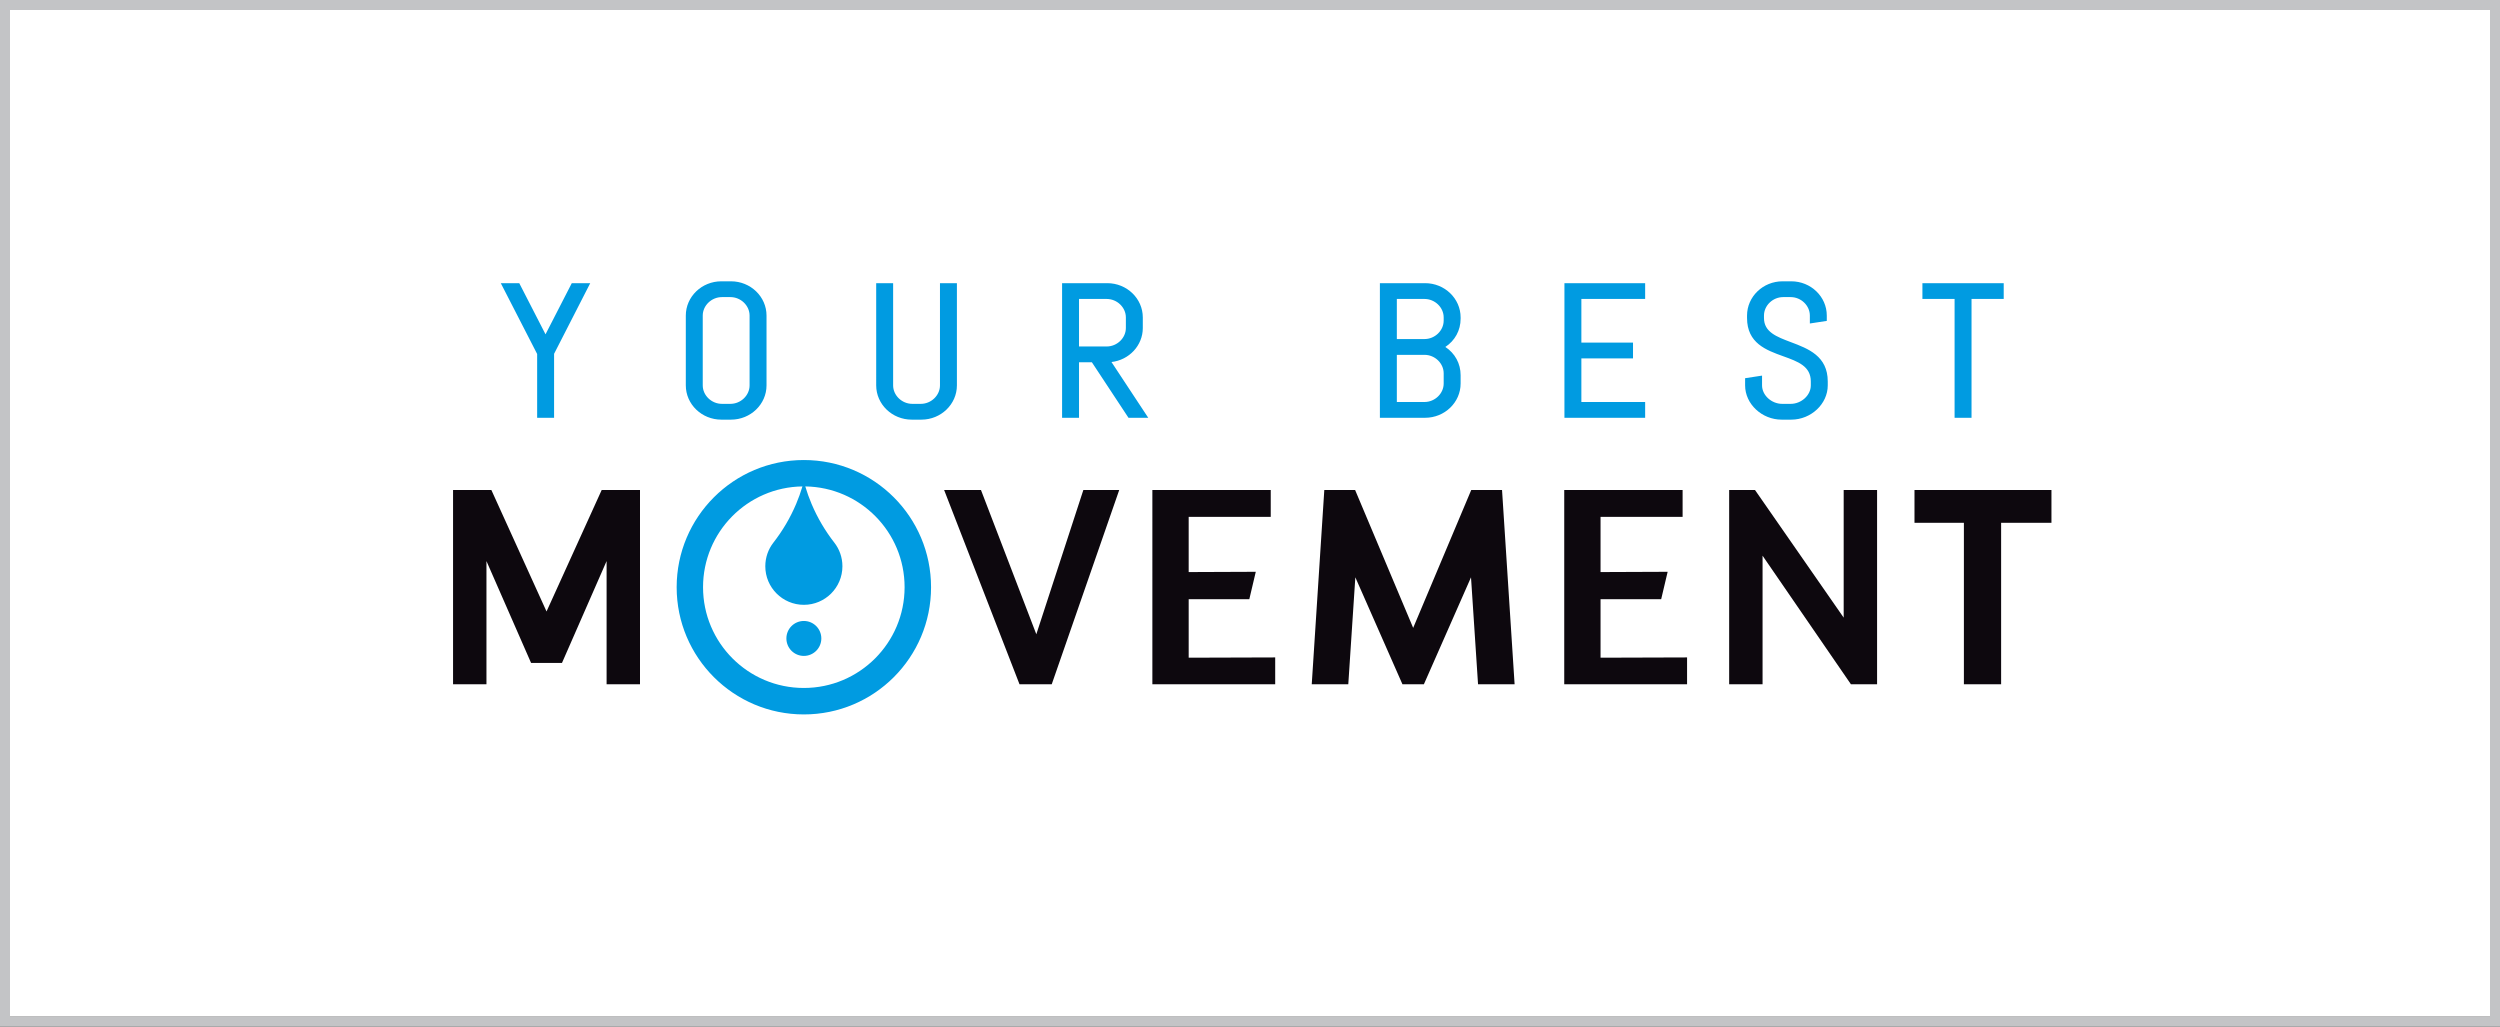 <svg xml:space="preserve" data-sanitized-enable-background="new 0 0 750 308" viewBox="0 0 750 308" height="308px" width="750px" y="0px" x="0px" xmlns:xlink="http://www.w3.org/1999/xlink" xmlns="http://www.w3.org/2000/svg" id="Capa_1" version="1.0">
<rect x="0" y="0" width="750" height="308" fill="#333333" stroke="none"/>
<rect height="302" width="744" fill="#FFFFFF" y="3" x="3"></rect>
<path d="M750,308H0V0h750V308z M747,3H3v302h744V3z" fill="#C3C4C6"></path>
<g>
	<path d="M166.226,125.336h-5.081v-19.139L150.239,84.95h5.538l7.879,15.342l7.878-15.342h5.536l-10.845,21.191
		V125.336z M219.295,125.893h-2.891c-5.879,0-10.662-4.611-10.662-10.277V94.67c0-5.668,4.783-10.277,10.662-10.277h2.891
		c5.879,0,10.662,4.609,10.662,10.277v20.945C229.957,121.282,225.174,125.893,219.295,125.893z M216.578,89.129
		c-3.119,0-5.755,2.537-5.755,5.541v20.945c0,3.002,2.636,5.541,5.755,5.541h2.543c3.119,0,5.755-2.539,5.755-5.541V94.67
		c0-3.004-2.636-5.541-5.755-5.541H216.578z M276.411,125.893h-2.89c-5.88,0-10.663-4.611-10.663-10.277V84.95h5.081v30.666
		c0,3.002,2.637,5.541,5.755,5.541h2.544c3.118,0,5.754-2.539,5.754-5.541V84.95h5.08v30.666
		C287.072,121.282,282.29,125.893,276.411,125.893z M344.475,125.336h-5.929l-10.983-16.656h-3.857v16.656h-5.08V84.95h13.553
		c5.879,0,10.662,4.609,10.662,10.277v3.176c0,5.254-4.111,9.6-9.396,10.205L344.475,125.336z M323.705,103.944h8.299
		c3.119,0,5.756-2.537,5.756-5.541v-3.176c0-3.004-2.637-5.541-5.756-5.541h-8.299V103.944z M427.522,125.336h-13.554V84.95h13.554
		c5.88,0,10.663,4.609,10.663,10.277v0.391c0,3.482-1.691,6.568-4.582,8.467c2.891,1.898,4.582,4.984,4.582,8.467v2.506
		C438.186,120.725,433.402,125.336,427.522,125.336z M419.052,101.715h8.297c3.12,0,5.755-2.537,5.755-5.541v-0.947
		c0-3.004-2.635-5.541-5.755-5.541h-8.297V101.715z M419.052,120.6h8.297c3.12,0,5.755-2.539,5.755-5.543v-3.062
		c0-3.004-2.635-5.543-5.755-5.543h-8.297V120.6z M493.545,125.336H469.33V84.95h24.215v4.736h-19.133v13.09h15.492v4.734h-15.492
		v13.09h19.133V125.336z M537.377,125.893h-2.891c-5.938,0-10.953-4.707-10.953-10.277v-2.156l5.082-0.777v2.934
		c0,2.951,2.826,5.541,6.045,5.541h2.543c3.218,0,6.041-2.59,6.041-5.541v-1.17c0-4.594-3.846-5.979-8.303-7.582
		c-5.076-1.828-10.828-3.9-10.828-11.469V94.67c0-5.668,4.781-10.277,10.662-10.277h2.602c5.879,0,10.66,4.609,10.66,10.277v1.598
		l-5.08,0.779V94.67c0-3.004-2.637-5.541-5.754-5.541h-2.254c-3.119,0-5.756,2.537-5.756,5.541v0.725c0,4.209,3.754,5.623,8.1,7.26
		c5.172,1.949,11.033,4.158,11.033,11.791v1.17C548.326,121.186,543.312,125.893,537.377,125.893z M591.458,125.336h-5.082v-35.65
		h-9.652V84.95h24.389v4.736h-9.654V125.336z" fill="#009BE1"></path>
	<path d="M202.998,176.172c0-21.076,17.084-38.162,38.161-38.162c21.073,0,38.158,17.086,38.158,38.162
		c0,21.074-17.085,38.158-38.158,38.158C220.082,214.33,202.998,197.246,202.998,176.172z M240.732,145.926
		c-16.506,0.223-29.82,13.672-29.82,30.229c0,16.697,13.535,30.234,30.233,30.234c16.697,0,30.233-13.537,30.233-30.234
		c0-16.551-13.299-29.992-29.794-30.229c0.536,1.795,1.165,3.549,1.887,5.254c1.773,4.188,4.083,8.096,6.845,11.633
		c1.51,1.953,2.408,4.404,2.408,7.068c0,3.191-1.294,6.082-3.388,8.176c-2.093,2.092-4.985,3.391-8.178,3.391
		c-3.195,0-6.087-1.299-8.181-3.391c-2.094-2.094-3.387-4.984-3.387-8.176c0-2.664,0.898-5.115,2.408-7.068
		c2.762-3.537,5.072-7.445,6.845-11.633C239.566,149.475,240.195,147.721,240.732,145.926z M235.916,191.531
		c0-2.895,2.346-5.242,5.243-5.242c2.895,0,5.241,2.348,5.241,5.242s-2.347,5.244-5.241,5.244
		C238.262,196.775,235.916,194.426,235.916,191.531z" fill="#009BE1"></path>
	<path d="M192,205.289h-10.021v-36.968l-13.386,30.56h-9.27l-13.386-30.558v36.966h-10.021V147h11.492l16.55,36.443
		L180.508,147H192V205.289z M315.518,205.289h-9.662L283.238,147h11.053l16.607,43.277L325.006,147h10.763L315.518,205.289z
		 M382.559,205.289h-36.848V147h35.51v8.057h-24.618v16.564l20.131-0.082l-1.942,8.227h-18.188v17.544l25.956-0.082V205.289z
		 M454.381,205.289h-10.967l-2.111-32.093l-14.139,32.093h-6.426L406.6,173.194l-2.113,32.095h-10.964L397.291,147h9.242
		l17.418,41.365L441.371,147h9.24L454.381,205.289z M506.121,205.289h-36.85V147h35.51v8.057h-24.617v16.564l20.131-0.082
		l-1.943,8.227h-18.188v17.544l25.957-0.082V205.289z M563.125,205.289h-7.842l-26.514-38.58v38.58h-10.021V147h7.752l26.604,38.292
		V147h10.021V205.289z M600.336,205.289h-11.168v-48.441h-14.822V147h41.09v9.848h-15.1V205.289z" fill="#0D080E"></path>
	<rect height="129.937" width="479.52" fill="none" y="84.393" x="135.916"></rect>
</g>
</svg>

